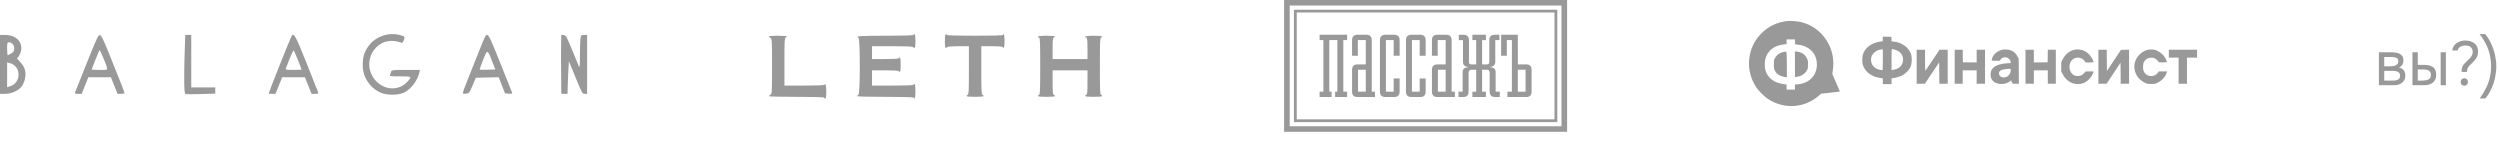 <?xml version="1.0" encoding="UTF-8"?> <svg xmlns="http://www.w3.org/2000/svg" width="660" height="38" viewBox="0 0 660 38" fill="none"><g opacity="0.4"><path d="M241.386 12.619C241.611 12.619 241.672 12.237 241.672 10.815C241.672 9.181 241.509 8.65 241.161 9.223C241.079 9.351 238.357 9.435 233.672 9.435C227.022 9.435 225.63 9.542 226.633 9.945C227.104 10.115 227.104 24.823 226.633 25.015C226.469 25.078 226.326 25.227 226.326 25.354C226.326 25.503 228.761 25.566 233.672 25.566C238.357 25.566 241.079 25.651 241.161 25.779C241.509 26.352 241.672 25.821 241.672 24.081C241.672 22.34 241.509 21.81 241.161 22.383C241.079 22.51 239.012 22.595 235.616 22.595H230.214V18.562H233.672C235.779 18.562 237.191 18.647 237.273 18.774C237.621 19.348 237.785 18.817 237.785 17.076C237.785 15.336 237.621 14.805 237.273 15.378C237.191 15.506 235.779 15.591 233.672 15.591H230.214V12.195H235.513C238.849 12.195 240.874 12.28 240.956 12.407C241.017 12.513 241.222 12.619 241.386 12.619Z" fill="black"></path><path d="M257.448 9.435C252.762 9.435 250.041 9.351 249.959 9.223C249.611 8.65 249.448 9.181 249.448 10.815C249.448 12.237 249.509 12.619 249.734 12.619C249.898 12.619 250.102 12.513 250.164 12.407C250.246 12.28 251.432 12.195 253.049 12.195H255.791V18.541C255.791 23.974 255.75 24.908 255.484 25.015C255.32 25.078 255.177 25.227 255.177 25.354C255.177 25.482 256.016 25.566 257.428 25.566C258.839 25.566 259.678 25.482 259.678 25.354C259.678 25.227 259.535 25.078 259.371 25.015C259.105 24.908 259.064 23.974 259.064 18.541V12.195H261.806C263.423 12.195 264.61 12.28 264.691 12.407C265.039 12.98 265.203 12.449 265.203 10.815C265.203 9.754 265.121 9.011 264.998 9.011C264.896 9.011 264.794 9.096 264.794 9.223C264.794 9.351 262.216 9.435 257.448 9.435Z" fill="black"></path><path d="M207.399 9.945C207.563 9.86 207.706 9.733 207.706 9.626C207.706 9.52 206.642 9.435 205.353 9.435C204.064 9.435 203 9.499 203 9.605C203 9.69 203.184 9.881 203.409 10.03C203.798 10.284 203.818 10.518 203.818 17.501C203.818 24.484 203.798 24.717 203.409 24.972C203.184 25.121 203 25.312 203 25.397C203 25.503 206.274 25.566 210.264 25.566C214.97 25.566 217.528 25.651 217.528 25.779C217.528 25.885 217.671 25.991 217.835 25.991C218.08 25.991 218.142 25.651 218.142 24.208C218.142 22.552 217.937 21.852 217.63 22.383C217.548 22.51 215.604 22.595 212.29 22.595H207.092V16.334C207.092 10.942 207.133 10.051 207.399 9.945Z" fill="black"></path><path d="M278.196 9.945C278.36 9.86 278.503 9.733 278.503 9.626C278.503 9.52 277.5 9.435 276.252 9.435C274.206 9.435 273.51 9.626 274.308 9.945C274.574 10.051 274.615 11.07 274.615 17.48C274.615 23.868 274.574 24.908 274.308 25.015C274.145 25.078 274.001 25.227 274.001 25.354C274.001 25.482 274.84 25.566 276.252 25.566C277.664 25.566 278.503 25.482 278.503 25.354C278.503 25.227 278.36 25.078 278.196 25.015C277.95 24.908 277.889 24.335 277.889 21.725V18.562H287.097V21.725C287.097 24.335 287.035 24.908 286.79 25.015C286.626 25.078 286.483 25.227 286.483 25.354C286.483 25.482 287.322 25.566 288.734 25.566C290.145 25.566 290.984 25.482 290.984 25.354C290.984 25.227 290.841 25.078 290.677 25.015C290.411 24.908 290.371 23.868 290.371 17.48C290.371 11.07 290.411 10.051 290.677 9.945C291.475 9.626 290.78 9.435 288.734 9.435C286.687 9.435 285.992 9.626 286.79 9.945C287.035 10.03 287.097 10.56 287.097 12.831V15.591H277.889V12.831C277.889 10.56 277.95 10.03 278.196 9.945Z" fill="black"></path></g><g opacity="0.4"><path fill-rule="evenodd" clip-rule="evenodd" d="M5.635 12.742C5.635 11.425 4.952 10.361 3.706 9.737C3.02 9.393 2.218 9.217 1.335 9.217H0V24.776L1.35 24.774C2.984 24.771 4.784 23.981 5.687 22.869C6.028 22.45 6.431 21.532 6.583 20.827C6.974 19.019 6.588 17.675 5.291 16.332C4.74 15.762 4.383 15.295 4.496 15.295C4.918 15.295 5.635 13.688 5.635 12.742ZM2.055 14.565C1.958 14.565 1.879 13.8 1.879 12.864C1.879 11.395 1.936 11.162 2.296 11.162C3.111 11.162 3.758 11.87 3.758 12.76C3.758 13.447 3.619 13.688 2.994 14.082C2.575 14.347 2.152 14.564 2.055 14.565ZM1.879 23.029V16.458L2.51 16.622C4.152 17.049 5.087 18.465 4.863 20.189C4.709 21.378 3.847 22.404 2.692 22.771L1.879 23.029Z" fill="black"></path><path fill-rule="evenodd" clip-rule="evenodd" d="M32.879 24.584C32.879 24.359 31.566 21.007 28.812 14.201C27.255 10.352 26.746 9.324 26.371 9.266C25.957 9.202 25.528 10.115 22.943 16.559C21.318 20.61 19.918 24.117 19.832 24.351C19.701 24.712 19.819 24.776 20.621 24.776H21.565L23.317 20.401H29.289L31.041 24.776H31.96C32.465 24.776 32.879 24.69 32.879 24.584ZM24.189 18.362C24.189 18.235 26.083 13.526 26.244 13.255C26.314 13.136 26.765 14.017 27.247 15.213C28.04 17.187 28.427 17.971 28.204 18.276C28.021 18.526 27.43 18.456 26.319 18.456C25.148 18.456 24.189 18.414 24.189 18.362Z" fill="black"></path><path d="M50.492 23.075V9.217H48.915L48.748 13.897C48.657 16.471 48.605 19.964 48.634 21.658C48.678 24.247 48.746 24.755 49.061 24.836C49.267 24.889 51.1 24.884 53.135 24.825L56.833 24.717V23.075H50.492Z" fill="black"></path><path fill-rule="evenodd" clip-rule="evenodd" d="M83.975 24.346C83.903 24.109 82.529 20.636 80.923 16.627C77.85 8.961 77.485 8.356 76.829 9.845C75.74 12.32 70.924 24.443 70.924 24.71C70.924 24.747 71.332 24.776 71.83 24.776H72.736L74.488 20.401H80.489L82.261 24.776H83.184C83.961 24.776 84.086 24.708 83.975 24.346ZM75.485 18.03C75.567 17.796 76.028 16.6 76.508 15.371C76.989 14.143 77.459 13.216 77.553 13.311C77.702 13.463 79.614 18.16 79.614 18.374C79.614 18.419 78.651 18.456 77.475 18.456C75.538 18.456 75.35 18.416 75.485 18.03Z" fill="black"></path><path fill-rule="evenodd" clip-rule="evenodd" d="M135.209 24.488C135.139 24.312 133.738 20.805 132.094 16.693C129.653 10.587 129.023 9.217 128.658 9.217C128.181 9.217 128.069 9.443 126.235 14.08C125.679 15.484 124.591 18.219 123.816 20.157C122.46 23.552 122.06 24.485 122.292 24.707C122.398 24.808 122.635 24.761 122.974 24.732C123.854 24.656 123.883 24.621 124.746 22.588L125.624 20.522L131.654 20.387L133.332 24.655L134.333 24.731C135.087 24.789 135.303 24.729 135.209 24.488ZM126.655 18.368C126.598 18.309 126.996 17.153 127.539 15.799C128.086 14.433 128.367 13.718 128.655 13.715C128.971 13.711 129.296 14.561 129.992 16.346L130.768 18.334L128.763 18.405C127.661 18.444 126.712 18.427 126.655 18.368Z" fill="black"></path><path d="M152.762 17.362C152.586 16.96 151.772 14.991 150.953 12.986C149.593 9.653 149.41 9.332 148.827 9.262L148.189 9.185L148.146 10.964C148.095 13.082 148.096 15.504 148.149 20.826L148.189 24.776H149.833L149.863 23.136C149.88 22.233 149.959 20.292 150.039 18.821L150.186 16.148L151.947 20.459C153.62 24.553 153.741 24.77 154.354 24.773L155 24.776V9.217H154.207C153.508 9.217 153.398 9.306 153.268 9.977C153.187 10.395 153.112 12.392 153.102 14.414C153.085 17.726 153.051 18.018 152.762 17.362Z" fill="black"></path><path d="M106.74 9.706C106.679 9.604 106.158 9.398 105.582 9.248C102.377 8.413 98.866 9.738 97.07 12.46C96.087 13.953 95.743 15.229 95.761 17.324C95.789 20.479 97.803 23.415 100.716 24.547C102.404 25.203 105.297 25.137 106.739 24.41C108.545 23.499 110.247 21.234 110.711 19.125L110.858 18.456H107.123C103.768 18.456 103.376 18.5 103.27 18.882C103.205 19.116 103.076 19.499 102.983 19.733C102.827 20.124 103.041 20.158 105.665 20.158C108.838 20.158 108.87 20.187 107.404 21.72C105.344 23.875 101.911 23.866 99.584 21.7C96.863 19.168 96.772 15.039 99.379 12.452C101.096 10.748 103.543 10.328 106.021 11.313C106.338 11.439 106.953 10.064 106.74 9.706Z" fill="black"></path></g><g opacity="0.4"><path d="M342.34 31.506V3.299H410.383V31.506H342.34ZM411.124 2.568H341.599V32.237H411.124V2.568Z" fill="black"></path><path d="M340.482 33.332V1.461H412.231V33.332H340.482ZM413.724 0H339V34.794H413.713V0" fill="black"></path><path d="M355.64 9.174H348.374V10.583H349.376V24.206H348.374V25.616H351.537V24.206H350.942V10.583H353.061V24.206H352.466V25.616H355.64V24.206H354.638V10.583H355.64V9.174ZM358.521 24.206V18.402H360.567V24.206H358.521ZM360.713 9.174H358.375C357.446 9.174 356.945 9.664 356.945 10.583V14.717H358.469V10.583H360.567V17.003H358.375C357.446 17.003 356.945 17.494 356.945 18.413V24.206C356.945 25.125 357.446 25.616 358.375 25.616H362.999V24.206H362.143V10.583C362.143 9.675 361.642 9.174 360.713 9.174ZM368.073 9.174H365.734C364.805 9.174 364.304 9.664 364.304 10.583V24.206C364.304 25.125 364.805 25.616 365.734 25.616H368.073C369.002 25.616 369.503 25.125 369.503 24.206V20.709H367.927V24.206H365.881V10.583H367.927V14.717H369.503V10.583C369.503 9.675 369.002 9.174 368.073 9.174ZM374.942 9.174H372.603C371.674 9.174 371.173 9.664 371.173 10.583V24.206C371.173 25.125 371.674 25.616 372.603 25.616H374.942C375.871 25.616 376.372 25.125 376.372 24.206V20.709H374.796V24.206H372.75V10.583H374.796V14.717H376.372V10.583C376.362 9.675 375.871 9.174 374.942 9.174ZM379.608 24.206V18.402H381.654V24.206H379.608ZM381.8 9.174H379.462C378.533 9.174 378.032 9.664 378.032 10.583V14.717H379.556V10.583H381.654V17.003H379.462C378.533 17.003 378.032 17.494 378.032 18.413V24.206C378.032 25.125 378.533 25.616 379.462 25.616H384.087V24.206H383.231V10.583C383.231 9.675 382.729 9.174 381.8 9.174ZM395.852 9.174H394.609C393.68 9.174 393.179 9.664 393.179 10.583V16.273C393.179 16.836 392.96 17.003 392.584 17.003H391.279V10.594H392.281V9.174H388.711V10.583H389.713V17.003H388.398C388.012 17.003 387.803 16.836 387.803 16.273V10.594C387.803 9.675 387.302 9.184 386.373 9.184H385.131V10.594H386.227V16.304C386.227 17.108 386.613 17.567 387.542 17.671V17.765C386.686 17.786 386.133 18.193 386.133 19.008V24.206H385.037V25.616H386.279C387.208 25.616 387.709 25.125 387.709 24.206V19.279C387.709 18.694 387.991 18.413 388.398 18.413H389.713V24.206H388.711V25.616H392.281V24.206H391.279V18.402H392.584C392.991 18.402 393.273 18.684 393.273 19.269V24.206C393.273 25.125 393.774 25.616 394.703 25.616H395.946V24.206H394.849V18.997C394.849 18.172 394.307 17.776 393.44 17.755V17.661C394.369 17.567 394.755 17.097 394.755 16.293V10.583H395.852V9.174ZM400.706 24.206V18.402H402.752V24.206H400.706ZM400.706 9.174H396.3V14.717H397.804V10.583H399.14V24.206H397.95V25.616H402.908C403.838 25.616 404.339 25.125 404.339 24.206V18.381C404.339 17.494 403.838 16.993 402.908 16.993H400.716L400.706 9.174Z" fill="black"></path></g><g opacity="0.4"><path d="M471.839 5.549C471.765 5.567 471.388 5.63 471.01 5.685C466.839 6.347 463.257 9.597 462.134 13.745C461.25 16.994 461.802 20.298 463.718 23.157C464.261 23.974 465.9 25.59 466.728 26.126C471.065 28.939 476.461 28.558 480.282 25.163L480.761 24.737L483.229 24.465C484.582 24.31 485.706 24.174 485.724 24.165C485.733 24.147 485.291 23.094 484.73 21.814L483.717 19.5L483.855 18.646C484.831 12.728 481.037 7.055 475.246 5.766C474.537 5.612 472.207 5.458 471.839 5.549ZM473.883 11.058L473.911 11.721L474.601 11.784C477.152 12.011 479.104 13.618 479.537 15.823C480.199 19.264 478.091 21.987 474.537 22.268L473.865 22.323V22.985V23.657H472.76H471.655V22.985V22.304L471.13 22.25C468.413 21.95 466.581 20.562 466.029 18.392C465.845 17.675 465.872 16.114 466.075 15.451C466.664 13.509 468.064 12.284 470.2 11.848C470.669 11.757 471.194 11.675 471.36 11.675H471.655V11.04V10.405H472.76H473.855L473.883 11.058Z" fill="black"></path><path d="M471.01 13.681C469.924 13.863 469.049 14.471 468.552 15.415C468.312 15.859 468.294 15.968 468.294 16.985C468.294 17.974 468.312 18.119 468.533 18.573C468.828 19.181 469.242 19.608 469.832 19.898C470.301 20.134 471.185 20.389 471.535 20.389H471.747L471.728 17.012C471.71 14.861 471.664 13.636 471.609 13.627C471.563 13.608 471.286 13.645 471.01 13.681Z" fill="black"></path><path d="M473.864 16.939V20.324L474.352 20.27C475.531 20.152 476.581 19.462 477.059 18.5C477.299 18.028 477.317 17.892 477.317 16.984C477.317 16.031 477.299 15.949 477.013 15.377C476.507 14.352 475.614 13.762 474.371 13.617L473.864 13.553V16.939Z" fill="black"></path><path d="M497.049 10.285L497.022 10.902L496.469 10.966C494.066 11.247 492.141 12.745 491.736 14.651C491.607 15.25 491.607 16.394 491.736 16.93C491.884 17.592 492.298 18.309 492.841 18.89C493.725 19.807 494.867 20.36 496.313 20.569L497.068 20.678V21.441V22.203H498.219H499.37V21.441V20.669L499.812 20.615C500.493 20.524 501.552 20.224 502.021 19.988C503.126 19.435 504.056 18.473 504.443 17.483C504.692 16.848 504.784 15.414 504.618 14.688C504.185 12.736 502.279 11.22 499.996 10.984L499.379 10.921L499.351 10.322L499.324 9.723L498.2 9.695L497.077 9.668L497.049 10.285ZM499.94 13.045C501.46 13.362 502.408 14.37 502.408 15.668C502.408 17.22 501.497 18.173 499.766 18.445L499.37 18.509V15.722C499.37 14.197 499.388 12.945 499.416 12.945C499.434 12.945 499.673 12.99 499.94 13.045ZM497.068 15.741C497.068 17.229 497.049 18.473 497.022 18.5C496.994 18.527 496.736 18.509 496.46 18.463C494.849 18.218 493.854 17.066 493.955 15.586C494.011 14.833 494.25 14.361 494.867 13.816C495.355 13.38 496.165 13.054 496.773 13.045L497.068 13.036V15.741Z" fill="black"></path><path d="M528.513 13.153C527.288 13.462 526.23 14.361 525.935 15.341C525.714 16.067 525.668 16.031 526.883 16.031H527.97L528.136 15.749C528.78 14.669 530.594 15.041 530.815 16.312L530.879 16.639L529.968 16.702C527.703 16.848 526.331 17.429 525.778 18.472C525.567 18.872 525.521 19.072 525.521 19.616C525.521 20.351 525.603 20.633 525.944 21.132C526.856 22.43 529.379 22.557 530.732 21.368C530.916 21.204 530.925 21.204 531.137 21.658L531.349 22.112H532.169H532.988L532.96 18.817L532.933 15.531L532.638 14.932C532.279 14.215 531.699 13.653 530.981 13.335C530.373 13.063 529.222 12.972 528.513 13.153ZM530.843 18.436C530.916 19.035 530.474 19.87 529.913 20.206C529.498 20.46 528.743 20.533 528.393 20.351C527.979 20.142 527.73 19.779 527.73 19.389C527.73 18.69 528.32 18.336 529.719 18.218C530.806 18.118 530.806 18.118 530.843 18.436Z" fill="black"></path><path d="M547.435 13.181C546.265 13.49 545.17 14.434 544.553 15.659L544.166 16.422V17.62V18.818L544.553 19.59C544.986 20.452 545.639 21.16 546.44 21.632C547.564 22.303 549.129 22.385 550.271 21.831C551.33 21.323 552.407 20.08 552.646 19.09L552.702 18.845H551.588C550.934 18.845 550.473 18.882 550.473 18.936C550.473 19.099 549.884 19.671 549.516 19.871C548.991 20.143 548.089 20.143 547.564 19.871C545.879 18.991 545.943 16.159 547.665 15.387C548.549 14.988 549.755 15.305 550.308 16.068L550.602 16.485H551.643C552.867 16.485 552.858 16.494 552.37 15.523C552.002 14.797 551.146 13.898 550.483 13.544C549.562 13.054 548.429 12.918 547.435 13.181Z" fill="black"></path><path d="M566.853 13.165C565.297 13.61 563.898 15.089 563.557 16.651C563.115 18.72 564.183 20.844 566.163 21.806C566.881 22.151 566.918 22.16 567.921 22.16C568.916 22.16 568.962 22.151 569.625 21.824C570.711 21.298 571.678 20.245 571.973 19.265L572.102 18.847H571.015H569.929L569.708 19.183C569.588 19.364 569.284 19.646 569.026 19.791C568.124 20.336 566.835 20.1 566.218 19.274C565.841 18.774 565.73 18.321 565.776 17.44C565.804 16.805 565.841 16.632 566.08 16.26C566.494 15.607 566.982 15.298 567.71 15.244C568.06 15.216 568.446 15.235 568.64 15.298C569.017 15.425 569.772 16.052 569.855 16.315C569.91 16.478 569.984 16.487 570.988 16.469C572.24 16.442 572.203 16.478 571.724 15.489C571.319 14.654 570.481 13.855 569.579 13.437C568.98 13.147 568.778 13.101 568.078 13.074C567.59 13.056 567.111 13.092 566.853 13.165Z" fill="black"></path><path d="M506 17.62V22.113H507.087H508.164L510.051 19.281L511.939 16.449L511.967 19.281L511.985 22.113H513.09H514.195V17.62V13.127H513.108H512.031L510.19 15.896C509.177 17.421 508.32 18.664 508.284 18.664C508.237 18.664 508.21 17.421 508.21 15.896V13.127H507.105H506V17.62Z" fill="black"></path><path d="M516.036 17.62V22.113H517.095H518.154V20.343V18.573H519.995H521.837V20.343V22.113H522.942H524.047V17.62V13.127H522.942H521.837V14.806V16.486L520.023 16.468L518.2 16.44L518.172 14.779L518.154 13.127H517.095H516.036V17.62Z" fill="black"></path><path d="M534.728 17.62V22.113H535.832H536.937V20.343V18.573H538.779H540.621V20.343V22.113H541.679H542.738V17.62V13.127H541.679H540.621L540.602 14.779L540.574 16.44L538.761 16.468L536.937 16.486V14.806V13.127H535.832H534.728V17.62Z" fill="black"></path><path d="M553.972 17.62V22.113H555.058H556.136L557.977 19.327L559.819 16.549L559.846 19.336L559.865 22.113H560.97H562.075V17.62V13.118L561.006 13.145L559.929 13.173L558.078 15.959L556.228 18.746L556.2 15.932L556.182 13.127H555.077H553.972V17.62Z" fill="black"></path><path d="M572.571 14.171V15.215H573.86H575.149V18.664V22.113H576.254H577.359V18.664V15.215H578.694H580.03V14.171V13.127H576.3H572.571V14.171Z" fill="black"></path></g><path opacity="0.4" d="M628.029 22.501V13.803H631.333C631.711 13.803 632.083 13.83 632.45 13.885C632.828 13.93 633.168 14.028 633.471 14.182C633.784 14.326 634.032 14.54 634.215 14.826C634.41 15.112 634.507 15.492 634.507 15.965C634.507 16.251 634.464 16.515 634.377 16.757C634.291 16.988 634.161 17.192 633.989 17.368C633.827 17.544 633.616 17.698 633.357 17.83C633.94 17.962 634.361 18.221 634.62 18.606C634.879 18.991 635.009 19.431 635.009 19.926C635.009 20.366 634.928 20.752 634.766 21.082C634.615 21.401 634.399 21.665 634.118 21.874C633.848 22.083 633.53 22.242 633.163 22.352C632.807 22.451 632.423 22.501 632.013 22.501H628.029ZM629.438 21.28H631.689C632.024 21.28 632.337 21.247 632.628 21.181C632.92 21.115 633.157 20.994 633.341 20.817C633.524 20.63 633.616 20.366 633.616 20.025C633.616 19.673 633.535 19.409 633.373 19.233C633.222 19.046 633.022 18.919 632.774 18.853C632.537 18.776 632.278 18.732 631.997 18.721C631.716 18.71 631.452 18.705 631.203 18.705H629.438V21.28ZM629.438 17.517H630.62C630.836 17.517 631.085 17.506 631.365 17.483C631.657 17.462 631.937 17.412 632.207 17.335C632.488 17.247 632.715 17.115 632.888 16.939C633.071 16.763 633.163 16.521 633.163 16.213C633.163 15.806 633.049 15.525 632.823 15.371C632.607 15.206 632.348 15.112 632.045 15.09C631.743 15.057 631.462 15.041 631.203 15.041H629.438V17.517ZM636.885 22.501V13.803H638.294V17.12H639.833C640.34 17.12 640.799 17.164 641.209 17.252C641.62 17.34 641.97 17.483 642.262 17.682C642.553 17.88 642.775 18.149 642.926 18.49C643.077 18.82 643.153 19.238 643.153 19.745C643.153 20.229 643.072 20.647 642.91 20.999C642.748 21.351 642.516 21.637 642.213 21.857C641.922 22.077 641.571 22.242 641.161 22.352C640.761 22.451 640.324 22.501 639.849 22.501H636.885ZM638.294 21.28H638.748C639.126 21.28 639.493 21.274 639.849 21.263C640.205 21.241 640.524 21.186 640.804 21.098C641.096 21.01 641.328 20.867 641.501 20.669C641.673 20.46 641.76 20.168 641.76 19.794C641.76 19.442 641.69 19.172 641.549 18.985C641.42 18.787 641.247 18.644 641.031 18.556C640.815 18.457 640.578 18.397 640.319 18.375C640.07 18.353 639.822 18.342 639.574 18.342H638.294V21.28ZM644.335 22.501V13.803H645.711V22.501H644.335ZM649.885 18.985C649.874 18.93 649.868 18.875 649.868 18.82C649.868 18.754 649.868 18.694 649.868 18.639C649.868 18.232 649.939 17.88 650.079 17.582C650.219 17.285 650.403 17.016 650.63 16.774C650.856 16.521 651.094 16.284 651.342 16.064C651.601 15.833 651.849 15.591 652.087 15.338C652.227 15.184 652.351 15.019 652.459 14.843C652.567 14.656 652.648 14.463 652.702 14.265C652.767 14.067 652.8 13.88 652.8 13.704C652.8 13.33 652.719 13.016 652.557 12.763C652.395 12.51 652.173 12.323 651.893 12.202C651.612 12.07 651.283 12.004 650.905 12.004C650.613 12.004 650.316 12.048 650.014 12.136C649.723 12.213 649.469 12.351 649.253 12.549C649.037 12.736 648.891 12.994 648.816 13.324H647.391C647.445 12.884 647.574 12.499 647.779 12.169C647.995 11.839 648.265 11.569 648.589 11.36C648.913 11.14 649.269 10.975 649.658 10.865C650.057 10.755 650.468 10.7 650.889 10.7C651.461 10.7 652.001 10.805 652.508 11.014C653.015 11.212 653.426 11.525 653.739 11.954C654.052 12.383 654.208 12.945 654.208 13.638C654.208 13.979 654.165 14.298 654.079 14.595C653.992 14.881 653.863 15.156 653.69 15.42C653.528 15.674 653.334 15.921 653.107 16.163C652.827 16.471 652.546 16.752 652.265 17.005C651.984 17.247 651.752 17.511 651.569 17.797C651.385 18.072 651.293 18.424 651.293 18.853C651.293 18.875 651.293 18.897 651.293 18.919C651.293 18.941 651.293 18.963 651.293 18.985H649.885ZM650.565 22.633C650.284 22.633 650.052 22.54 649.868 22.352C649.696 22.165 649.609 21.929 649.609 21.643C649.609 21.357 649.696 21.12 649.868 20.933C650.052 20.746 650.284 20.652 650.565 20.652C650.845 20.652 651.078 20.746 651.261 20.933C651.445 21.12 651.536 21.357 651.536 21.643C651.536 21.929 651.445 22.165 651.261 22.352C651.078 22.54 650.845 22.633 650.565 22.633ZM656.131 26H654.641C655.364 24.988 655.947 24.019 656.39 23.095C656.832 22.171 657.151 21.252 657.345 20.339C657.55 19.426 657.653 18.485 657.653 17.517C657.653 16.559 657.556 15.624 657.361 14.711C657.178 13.786 656.865 12.857 656.422 11.921C655.979 10.986 655.375 10.012 654.608 9H656.098C656.746 9.781 657.286 10.662 657.718 11.641C658.16 12.609 658.489 13.599 658.705 14.612C658.921 15.624 659.029 16.592 659.029 17.517C659.029 18.43 658.921 19.398 658.705 20.421C658.5 21.434 658.182 22.418 657.75 23.376C657.318 24.344 656.778 25.219 656.131 26Z" fill="black"></path></svg> 